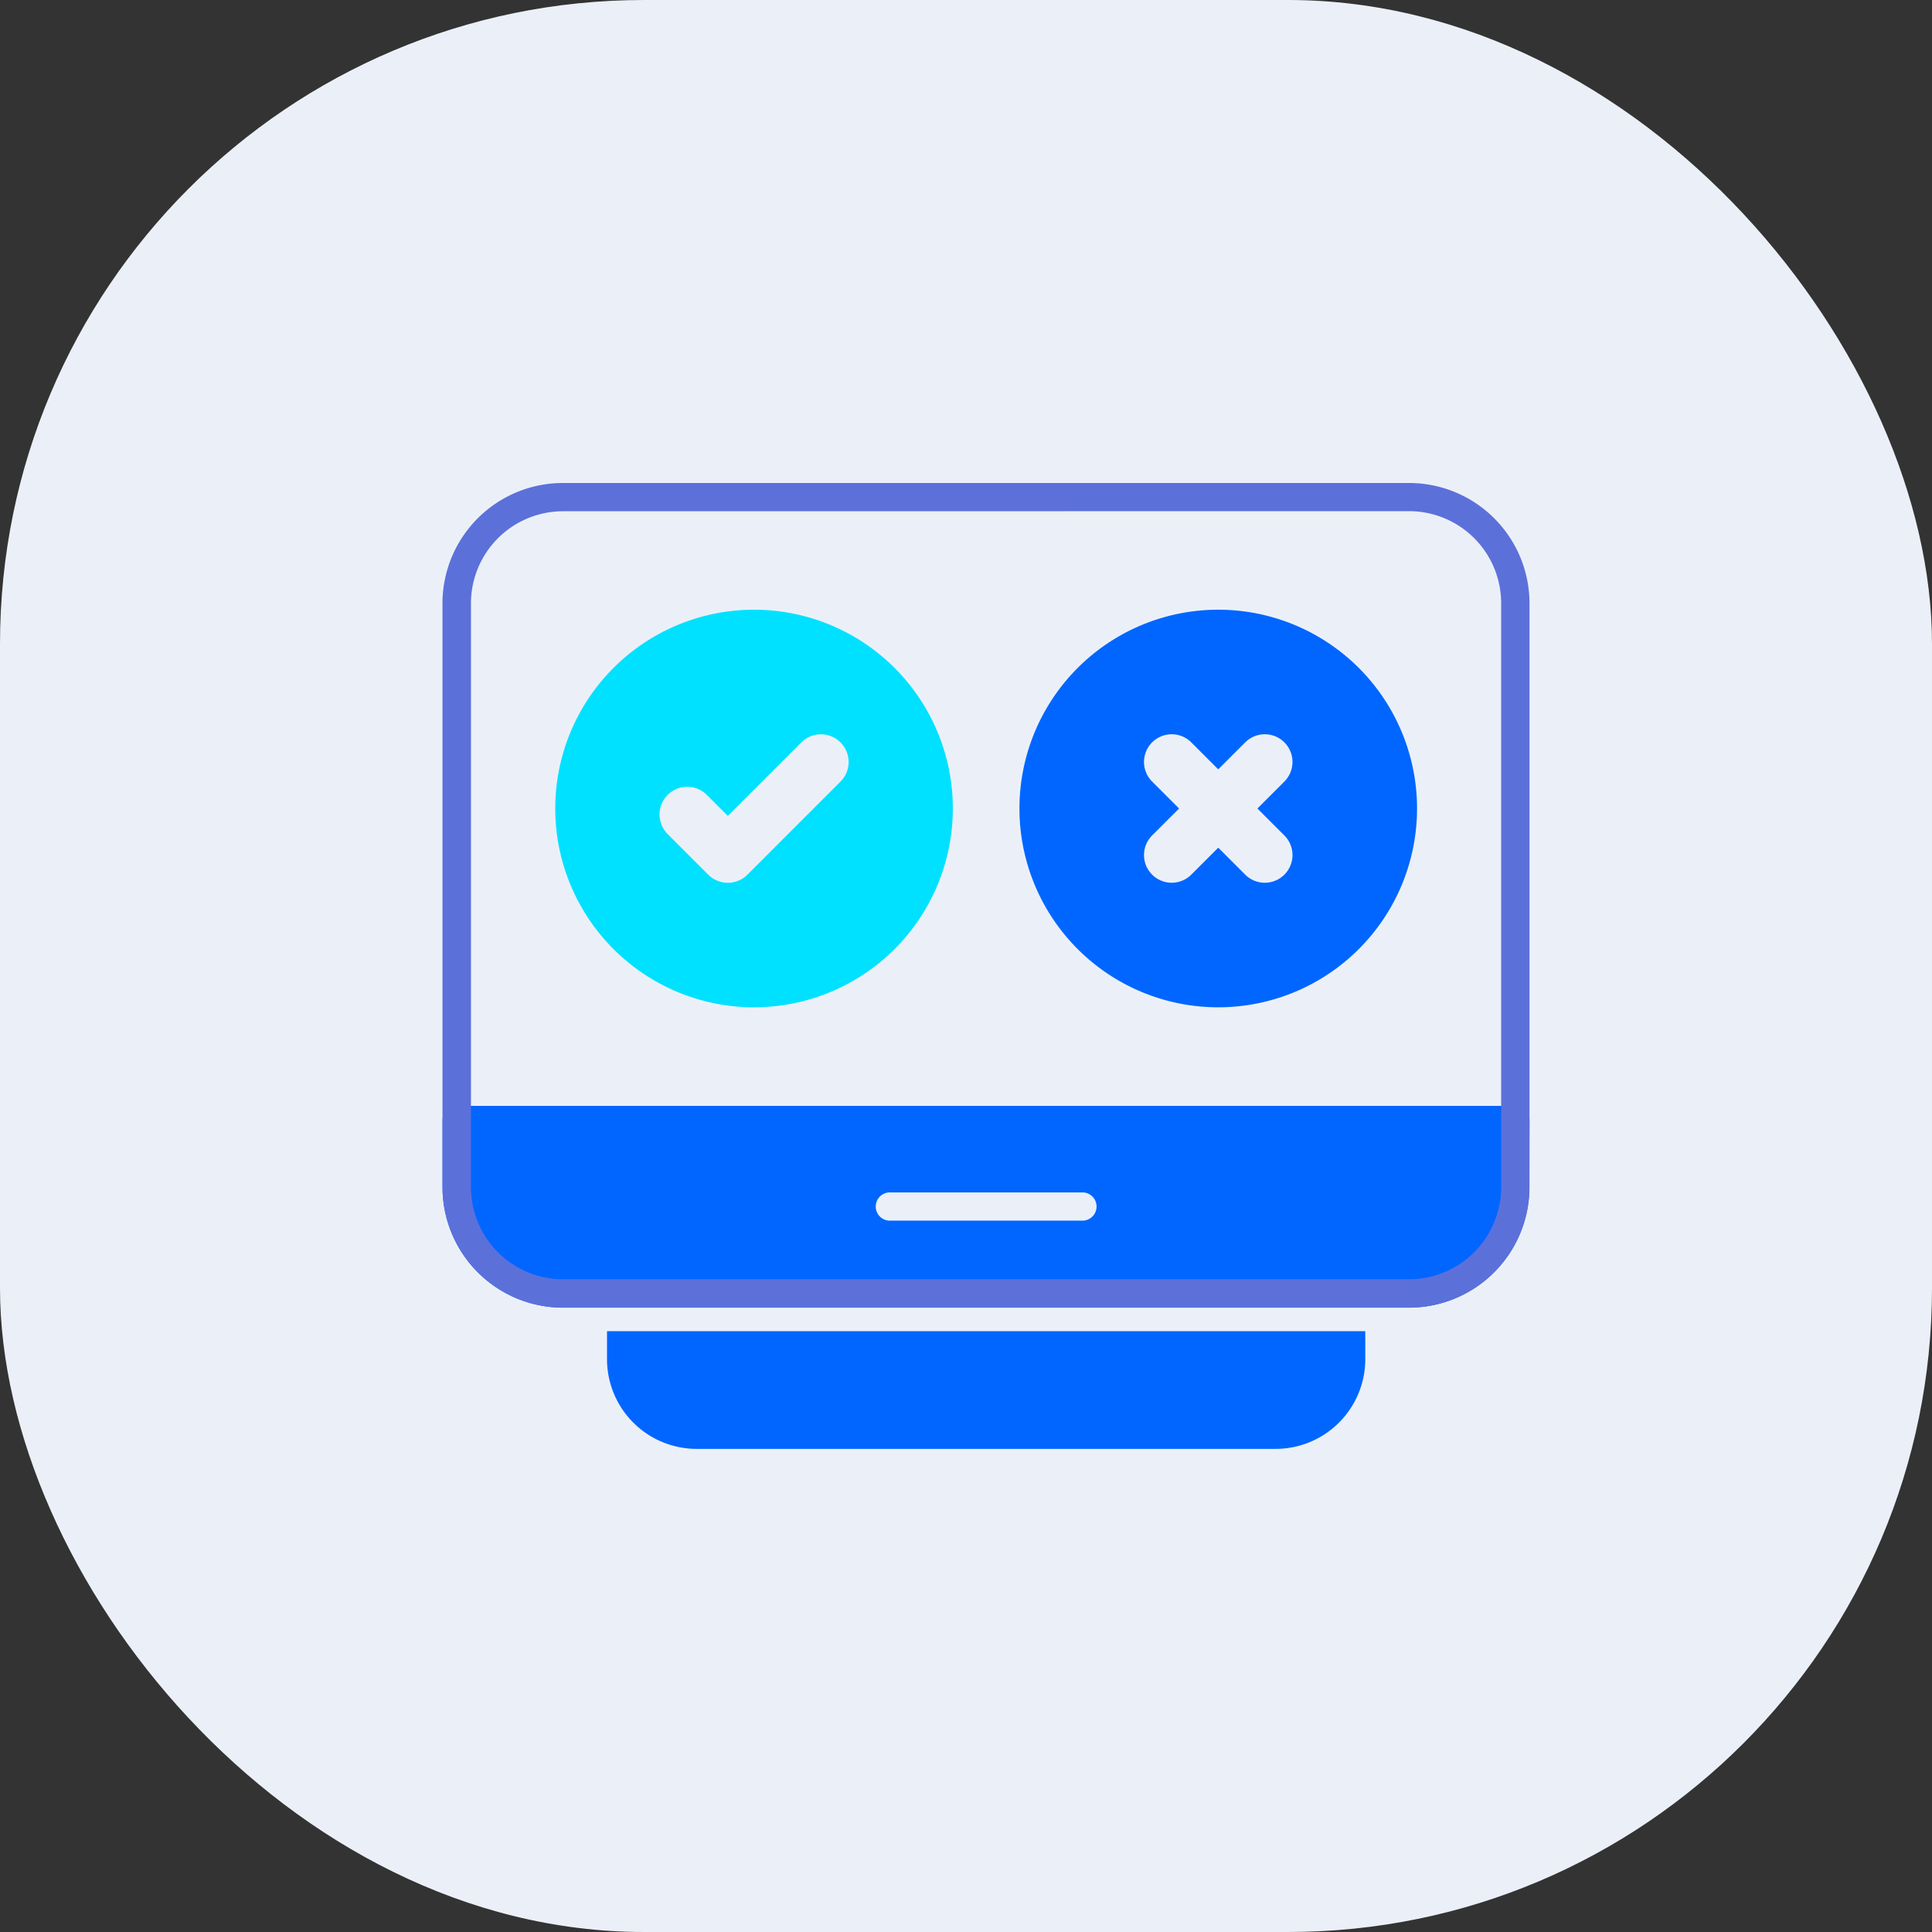 <svg xmlns="http://www.w3.org/2000/svg" width="48" height="48" viewBox="0 0 48 48">
  <rect x="0" y="0" width="48" height="48" fill="#333333" stroke="none"/>
  <g id="Approve_or_Reject_Jobs" data-name="Approve or Reject Jobs" transform="translate(21788 21155)">
    <rect id="Rectangle_9021" data-name="Rectangle 9021" width="48" height="48" rx="16" transform="translate(-21788 -21155)" fill="#ebf0f8"/>
    <g id="Approve_or_Reject_Jobs-2" data-name="Approve or Reject Jobs" transform="translate(-21875.4 -21198.82)">
      <path id="Path_15917" data-name="Path 15917" d="M155.448,114.54a4.939,4.939,0,1,0,4.939,4.939,4.939,4.939,0,0,0-4.939-4.939Zm-2.147,5.574,1.009,1.009a.688.688,0,0,0,.973,0l2.313-2.313a.688.688,0,1,0-.973-.973l-1.826,1.826-.522-.522a.688.688,0,1,0-.973.973Z" transform="translate(-49.314 -55.572)" fill="#00e1ff" fill-rule="evenodd"/>
      <path id="Path_15918" data-name="Path 15918" d="M369.431,114.54a4.939,4.939,0,1,0,4.939,4.939,4.939,4.939,0,0,0-4.939-4.939Zm0,3.966-.67-.67a.688.688,0,0,0-.973.973l.67.67-.67.67a.688.688,0,0,0,.973.973l.67-.67.67.67a.688.688,0,1,0,.973-.973l-.67-.67.67-.67a.688.688,0,1,0-.973-.973Z" transform="translate(-251.764 -55.572)" fill="#06f" fill-rule="evenodd"/>
      <path id="Path_15919" data-name="Path 15919" d="M125.4,344.8a.352.352,0,0,0-.352-.351h-26.3a.352.352,0,0,0-.352.351v1.674a2.993,2.993,0,0,0,3,2.989h21a2.993,2.993,0,0,0,3-2.989Zm-15.865,2.5h4.731a.351.351,0,1,0,0-.7h-4.731a.351.351,0,1,0,0,.7Z" transform="translate(0 -273.154)" fill="#06f" fill-rule="evenodd"/>
      <path id="Path_15920" data-name="Path 15920" d="M122.411,55.82H101.4a2.993,2.993,0,0,0-3,2.989V73.317a2.993,2.993,0,0,0,3,2.989h21.007a2.993,2.993,0,0,0,3-2.989V58.809a2.993,2.993,0,0,0-3-2.989Zm0,.7a2.289,2.289,0,0,1,2.292,2.287v14.51a2.289,2.289,0,0,1-2.292,2.286H101.4a2.289,2.289,0,0,1-2.292-2.286V58.809a2.289,2.289,0,0,1,2.292-2.287Z" transform="translate(-0.007)" fill="#5c70da" fill-rule="evenodd"/>
      <path id="Path_15921" data-name="Path 15921" d="M193.359,448.93H174.52v.7a2.229,2.229,0,0,0,2.233,2.225h14.373a2.229,2.229,0,0,0,2.233-2.225v-.7Z" transform="translate(-72.039 -372.038)" fill="#06f" fill-rule="evenodd"/>
    </g>
  </g>
</svg>

